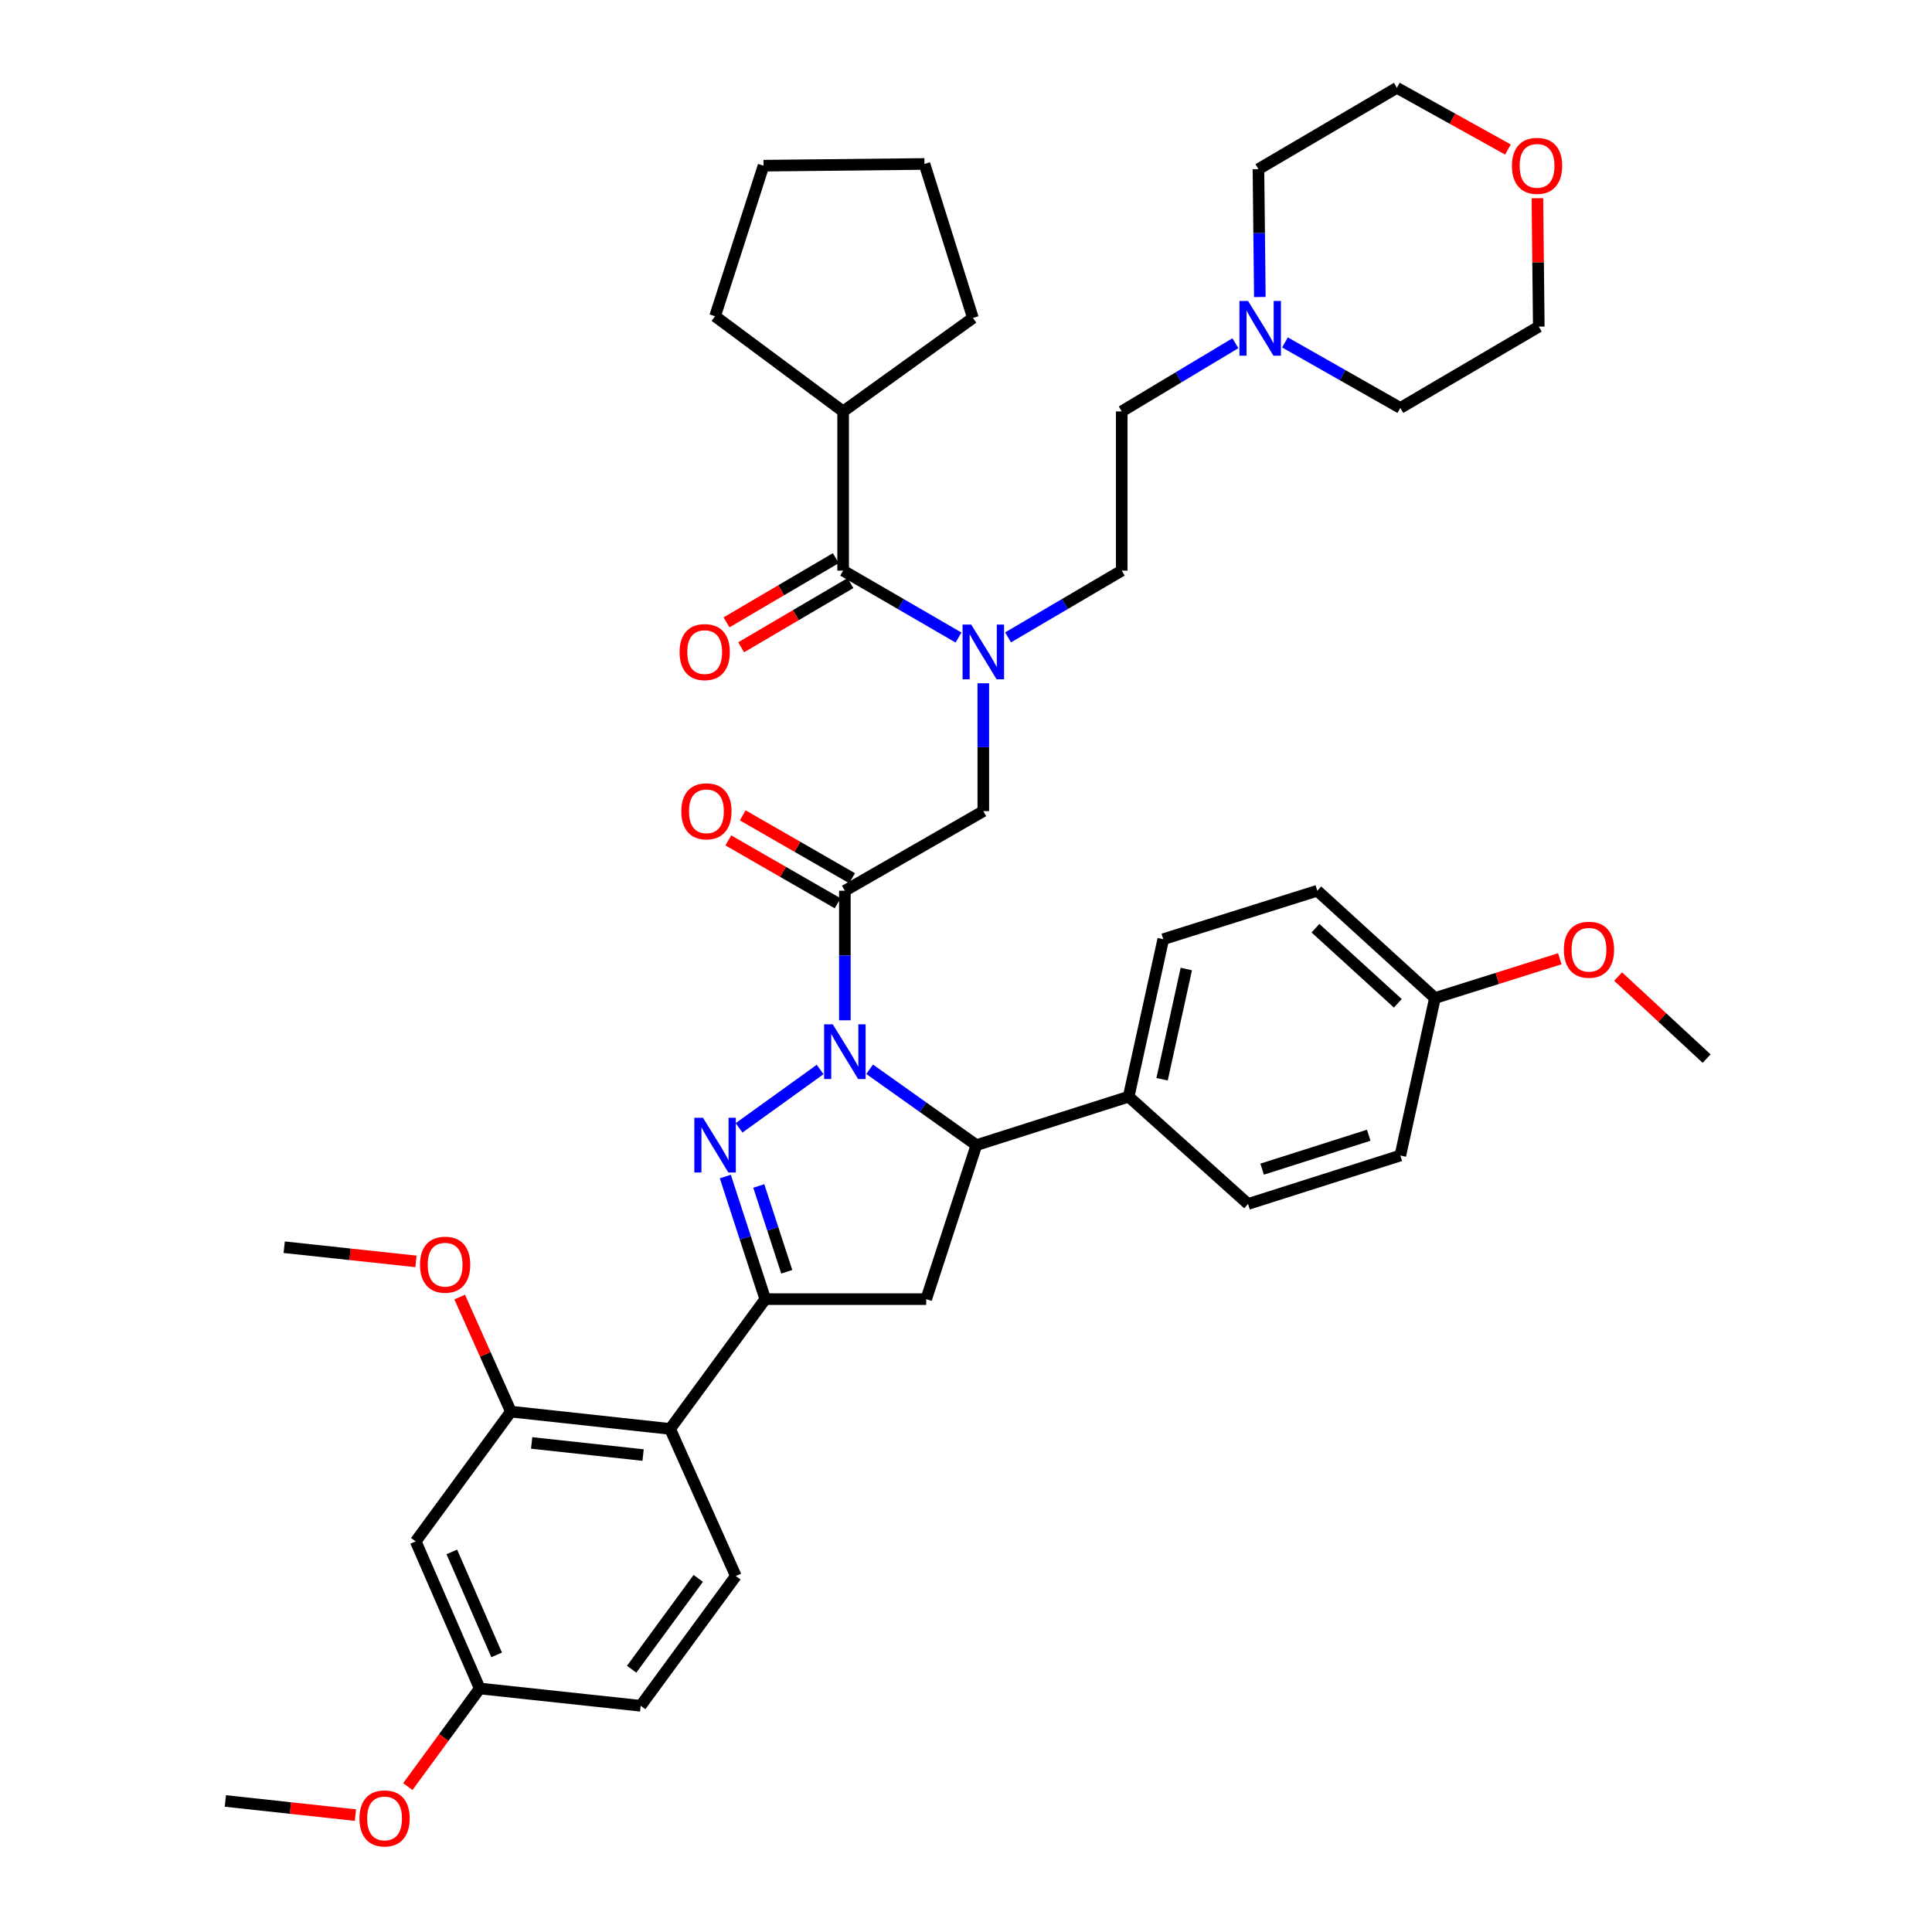 <?xml version='1.0' encoding='iso-8859-1'?>
<svg version='1.1' baseProfile='full'
              xmlns='http://www.w3.org/2000/svg'
                      xmlns:rdkit='http://www.rdkit.org/xml'
                      xmlns:xlink='http://www.w3.org/1999/xlink'
                  xml:space='preserve'
width='1000px' height='1000px' viewBox='0 0 1000 1000'>
<!-- END OF HEADER -->
<rect style='opacity:1.0;fill:#FFFFFF;stroke:none' width='1000' height='1000' x='0' y='0'> </rect>
<path class='bond-0' d='M 521.778,329.911 L 551.194,312.63' style='fill:none;fill-rule:evenodd;stroke:#0000FF;stroke-width:6px;stroke-linecap:butt;stroke-linejoin:miter;stroke-opacity:1' />
<path class='bond-0' d='M 551.194,312.63 L 580.61,295.349' style='fill:none;fill-rule:evenodd;stroke:#000000;stroke-width:6px;stroke-linecap:butt;stroke-linejoin:miter;stroke-opacity:1' />
<path class='bond-1' d='M 508.96,353.661 L 508.96,386.754' style='fill:none;fill-rule:evenodd;stroke:#0000FF;stroke-width:6px;stroke-linecap:butt;stroke-linejoin:miter;stroke-opacity:1' />
<path class='bond-1' d='M 508.96,386.754 L 508.96,419.847' style='fill:none;fill-rule:evenodd;stroke:#000000;stroke-width:6px;stroke-linecap:butt;stroke-linejoin:miter;stroke-opacity:1' />
<path class='bond-2' d='M 496.123,329.994 L 466.264,312.671' style='fill:none;fill-rule:evenodd;stroke:#0000FF;stroke-width:6px;stroke-linecap:butt;stroke-linejoin:miter;stroke-opacity:1' />
<path class='bond-2' d='M 466.264,312.671 L 436.404,295.349' style='fill:none;fill-rule:evenodd;stroke:#000000;stroke-width:6px;stroke-linecap:butt;stroke-linejoin:miter;stroke-opacity:1' />
<path class='bond-3' d='M 436.404,212.943 L 503.583,164.575' style='fill:none;fill-rule:evenodd;stroke:#000000;stroke-width:6px;stroke-linecap:butt;stroke-linejoin:miter;stroke-opacity:1' />
<path class='bond-4' d='M 436.404,212.943 L 370.124,163.677' style='fill:none;fill-rule:evenodd;stroke:#000000;stroke-width:6px;stroke-linecap:butt;stroke-linejoin:miter;stroke-opacity:1' />
<path class='bond-5' d='M 436.404,212.943 L 436.404,295.349' style='fill:none;fill-rule:evenodd;stroke:#000000;stroke-width:6px;stroke-linecap:butt;stroke-linejoin:miter;stroke-opacity:1' />
<path class='bond-6' d='M 441.031,454.565 L 412.735,438.295' style='fill:none;fill-rule:evenodd;stroke:#000000;stroke-width:6px;stroke-linecap:butt;stroke-linejoin:miter;stroke-opacity:1' />
<path class='bond-6' d='M 412.735,438.295 L 384.439,422.025' style='fill:none;fill-rule:evenodd;stroke:#FF0000;stroke-width:6px;stroke-linecap:butt;stroke-linejoin:miter;stroke-opacity:1' />
<path class='bond-6' d='M 433.573,467.535 L 405.277,451.265' style='fill:none;fill-rule:evenodd;stroke:#000000;stroke-width:6px;stroke-linecap:butt;stroke-linejoin:miter;stroke-opacity:1' />
<path class='bond-6' d='M 405.277,451.265 L 376.981,434.995' style='fill:none;fill-rule:evenodd;stroke:#FF0000;stroke-width:6px;stroke-linecap:butt;stroke-linejoin:miter;stroke-opacity:1' />
<path class='bond-7' d='M 437.302,461.05 L 508.96,419.847' style='fill:none;fill-rule:evenodd;stroke:#000000;stroke-width:6px;stroke-linecap:butt;stroke-linejoin:miter;stroke-opacity:1' />
<path class='bond-8' d='M 437.302,461.05 L 437.302,494.576' style='fill:none;fill-rule:evenodd;stroke:#000000;stroke-width:6px;stroke-linecap:butt;stroke-linejoin:miter;stroke-opacity:1' />
<path class='bond-8' d='M 437.302,494.576 L 437.302,528.103' style='fill:none;fill-rule:evenodd;stroke:#0000FF;stroke-width:6px;stroke-linecap:butt;stroke-linejoin:miter;stroke-opacity:1' />
<path class='bond-9' d='M 432.615,288.899 L 404.329,305.516' style='fill:none;fill-rule:evenodd;stroke:#000000;stroke-width:6px;stroke-linecap:butt;stroke-linejoin:miter;stroke-opacity:1' />
<path class='bond-9' d='M 404.329,305.516 L 376.042,322.133' style='fill:none;fill-rule:evenodd;stroke:#FF0000;stroke-width:6px;stroke-linecap:butt;stroke-linejoin:miter;stroke-opacity:1' />
<path class='bond-9' d='M 440.194,301.799 L 411.907,318.416' style='fill:none;fill-rule:evenodd;stroke:#000000;stroke-width:6px;stroke-linecap:butt;stroke-linejoin:miter;stroke-opacity:1' />
<path class='bond-9' d='M 411.907,318.416 L 383.621,335.034' style='fill:none;fill-rule:evenodd;stroke:#FF0000;stroke-width:6px;stroke-linecap:butt;stroke-linejoin:miter;stroke-opacity:1' />
<path class='bond-10' d='M 503.583,164.575 L 478.505,84.862' style='fill:none;fill-rule:evenodd;stroke:#000000;stroke-width:6px;stroke-linecap:butt;stroke-linejoin:miter;stroke-opacity:1' />
<path class='bond-11' d='M 370.124,163.677 L 395.201,85.76' style='fill:none;fill-rule:evenodd;stroke:#000000;stroke-width:6px;stroke-linecap:butt;stroke-linejoin:miter;stroke-opacity:1' />
<path class='bond-12' d='M 639.44,177.649 L 610.025,195.296' style='fill:none;fill-rule:evenodd;stroke:#0000FF;stroke-width:6px;stroke-linecap:butt;stroke-linejoin:miter;stroke-opacity:1' />
<path class='bond-12' d='M 610.025,195.296 L 580.61,212.943' style='fill:none;fill-rule:evenodd;stroke:#000000;stroke-width:6px;stroke-linecap:butt;stroke-linejoin:miter;stroke-opacity:1' />
<path class='bond-13' d='M 665.095,177.237 L 694.956,194.196' style='fill:none;fill-rule:evenodd;stroke:#0000FF;stroke-width:6px;stroke-linecap:butt;stroke-linejoin:miter;stroke-opacity:1' />
<path class='bond-13' d='M 694.956,194.196 L 724.817,211.156' style='fill:none;fill-rule:evenodd;stroke:#000000;stroke-width:6px;stroke-linecap:butt;stroke-linejoin:miter;stroke-opacity:1' />
<path class='bond-14' d='M 652.092,153.732 L 651.732,120.64' style='fill:none;fill-rule:evenodd;stroke:#0000FF;stroke-width:6px;stroke-linecap:butt;stroke-linejoin:miter;stroke-opacity:1' />
<path class='bond-14' d='M 651.732,120.64 L 651.371,87.547' style='fill:none;fill-rule:evenodd;stroke:#000000;stroke-width:6px;stroke-linecap:butt;stroke-linejoin:miter;stroke-opacity:1' />
<path class='bond-15' d='M 780.502,77.386 L 751.762,61.42' style='fill:none;fill-rule:evenodd;stroke:#FF0000;stroke-width:6px;stroke-linecap:butt;stroke-linejoin:miter;stroke-opacity:1' />
<path class='bond-15' d='M 751.762,61.42 L 723.021,45.455' style='fill:none;fill-rule:evenodd;stroke:#000000;stroke-width:6px;stroke-linecap:butt;stroke-linejoin:miter;stroke-opacity:1' />
<path class='bond-16' d='M 795.759,102.602 L 796.117,135.829' style='fill:none;fill-rule:evenodd;stroke:#FF0000;stroke-width:6px;stroke-linecap:butt;stroke-linejoin:miter;stroke-opacity:1' />
<path class='bond-16' d='M 796.117,135.829 L 796.475,169.055' style='fill:none;fill-rule:evenodd;stroke:#000000;stroke-width:6px;stroke-linecap:butt;stroke-linejoin:miter;stroke-opacity:1' />
<path class='bond-17' d='M 450.13,553.459 L 477.754,573.086' style='fill:none;fill-rule:evenodd;stroke:#0000FF;stroke-width:6px;stroke-linecap:butt;stroke-linejoin:miter;stroke-opacity:1' />
<path class='bond-17' d='M 477.754,573.086 L 505.378,592.713' style='fill:none;fill-rule:evenodd;stroke:#000000;stroke-width:6px;stroke-linecap:butt;stroke-linejoin:miter;stroke-opacity:1' />
<path class='bond-18' d='M 424.493,553.568 L 382.539,583.774' style='fill:none;fill-rule:evenodd;stroke:#0000FF;stroke-width:6px;stroke-linecap:butt;stroke-linejoin:miter;stroke-opacity:1' />
<path class='bond-19' d='M 396.099,672.426 L 346.842,739.604' style='fill:none;fill-rule:evenodd;stroke:#000000;stroke-width:6px;stroke-linecap:butt;stroke-linejoin:miter;stroke-opacity:1' />
<path class='bond-20' d='M 396.099,672.426 L 479.403,672.426' style='fill:none;fill-rule:evenodd;stroke:#000000;stroke-width:6px;stroke-linecap:butt;stroke-linejoin:miter;stroke-opacity:1' />
<path class='bond-21' d='M 396.099,672.426 L 385.76,640.697' style='fill:none;fill-rule:evenodd;stroke:#000000;stroke-width:6px;stroke-linecap:butt;stroke-linejoin:miter;stroke-opacity:1' />
<path class='bond-21' d='M 385.76,640.697 L 375.421,608.969' style='fill:none;fill-rule:evenodd;stroke:#0000FF;stroke-width:6px;stroke-linecap:butt;stroke-linejoin:miter;stroke-opacity:1' />
<path class='bond-21' d='M 407.223,658.272 L 399.986,636.062' style='fill:none;fill-rule:evenodd;stroke:#000000;stroke-width:6px;stroke-linecap:butt;stroke-linejoin:miter;stroke-opacity:1' />
<path class='bond-21' d='M 399.986,636.062 L 392.748,613.852' style='fill:none;fill-rule:evenodd;stroke:#0000FF;stroke-width:6px;stroke-linecap:butt;stroke-linejoin:miter;stroke-opacity:1' />
<path class='bond-22' d='M 479.403,672.426 L 505.378,592.713' style='fill:none;fill-rule:evenodd;stroke:#000000;stroke-width:6px;stroke-linecap:butt;stroke-linejoin:miter;stroke-opacity:1' />
<path class='bond-23' d='M 505.378,592.713 L 584.193,567.636' style='fill:none;fill-rule:evenodd;stroke:#000000;stroke-width:6px;stroke-linecap:butt;stroke-linejoin:miter;stroke-opacity:1' />
<path class='bond-24' d='M 215.17,797.822 L 248.31,873.96' style='fill:none;fill-rule:evenodd;stroke:#000000;stroke-width:6px;stroke-linecap:butt;stroke-linejoin:miter;stroke-opacity:1' />
<path class='bond-24' d='M 233.86,803.271 L 257.058,856.568' style='fill:none;fill-rule:evenodd;stroke:#000000;stroke-width:6px;stroke-linecap:butt;stroke-linejoin:miter;stroke-opacity:1' />
<path class='bond-25' d='M 215.17,797.822 L 264.436,730.652' style='fill:none;fill-rule:evenodd;stroke:#000000;stroke-width:6px;stroke-linecap:butt;stroke-linejoin:miter;stroke-opacity:1' />
<path class='bond-26' d='M 248.31,873.96 L 331.614,882.912' style='fill:none;fill-rule:evenodd;stroke:#000000;stroke-width:6px;stroke-linecap:butt;stroke-linejoin:miter;stroke-opacity:1' />
<path class='bond-27' d='M 248.31,873.96 L 229.696,899.344' style='fill:none;fill-rule:evenodd;stroke:#000000;stroke-width:6px;stroke-linecap:butt;stroke-linejoin:miter;stroke-opacity:1' />
<path class='bond-27' d='M 229.696,899.344 L 211.081,924.728' style='fill:none;fill-rule:evenodd;stroke:#FF0000;stroke-width:6px;stroke-linecap:butt;stroke-linejoin:miter;stroke-opacity:1' />
<path class='bond-28' d='M 584.193,567.636 L 602.105,486.127' style='fill:none;fill-rule:evenodd;stroke:#000000;stroke-width:6px;stroke-linecap:butt;stroke-linejoin:miter;stroke-opacity:1' />
<path class='bond-28' d='M 601.493,558.621 L 614.032,501.565' style='fill:none;fill-rule:evenodd;stroke:#000000;stroke-width:6px;stroke-linecap:butt;stroke-linejoin:miter;stroke-opacity:1' />
<path class='bond-29' d='M 584.193,567.636 L 645.993,623.168' style='fill:none;fill-rule:evenodd;stroke:#000000;stroke-width:6px;stroke-linecap:butt;stroke-linejoin:miter;stroke-opacity:1' />
<path class='bond-30' d='M 742.729,516.583 L 681.827,461.05' style='fill:none;fill-rule:evenodd;stroke:#000000;stroke-width:6px;stroke-linecap:butt;stroke-linejoin:miter;stroke-opacity:1' />
<path class='bond-30' d='M 723.513,519.309 L 680.881,480.435' style='fill:none;fill-rule:evenodd;stroke:#000000;stroke-width:6px;stroke-linecap:butt;stroke-linejoin:miter;stroke-opacity:1' />
<path class='bond-31' d='M 742.729,516.583 L 775.045,506.414' style='fill:none;fill-rule:evenodd;stroke:#000000;stroke-width:6px;stroke-linecap:butt;stroke-linejoin:miter;stroke-opacity:1' />
<path class='bond-31' d='M 775.045,506.414 L 807.361,496.245' style='fill:none;fill-rule:evenodd;stroke:#FF0000;stroke-width:6px;stroke-linecap:butt;stroke-linejoin:miter;stroke-opacity:1' />
<path class='bond-32' d='M 742.729,516.583 L 724.817,598.091' style='fill:none;fill-rule:evenodd;stroke:#000000;stroke-width:6px;stroke-linecap:butt;stroke-linejoin:miter;stroke-opacity:1' />
<path class='bond-33' d='M 602.105,486.127 L 681.827,461.05' style='fill:none;fill-rule:evenodd;stroke:#000000;stroke-width:6px;stroke-linecap:butt;stroke-linejoin:miter;stroke-opacity:1' />
<path class='bond-34' d='M 645.993,623.168 L 724.817,598.091' style='fill:none;fill-rule:evenodd;stroke:#000000;stroke-width:6px;stroke-linecap:butt;stroke-linejoin:miter;stroke-opacity:1' />
<path class='bond-34' d='M 653.281,605.149 L 708.457,587.595' style='fill:none;fill-rule:evenodd;stroke:#000000;stroke-width:6px;stroke-linecap:butt;stroke-linejoin:miter;stroke-opacity:1' />
<path class='bond-35' d='M 837.526,505.466 L 860.439,526.697' style='fill:none;fill-rule:evenodd;stroke:#FF0000;stroke-width:6px;stroke-linecap:butt;stroke-linejoin:miter;stroke-opacity:1' />
<path class='bond-35' d='M 860.439,526.697 L 883.353,547.928' style='fill:none;fill-rule:evenodd;stroke:#000000;stroke-width:6px;stroke-linecap:butt;stroke-linejoin:miter;stroke-opacity:1' />
<path class='bond-36' d='M 331.614,882.912 L 380.871,815.743' style='fill:none;fill-rule:evenodd;stroke:#000000;stroke-width:6px;stroke-linecap:butt;stroke-linejoin:miter;stroke-opacity:1' />
<path class='bond-36' d='M 326.937,863.989 L 361.418,816.97' style='fill:none;fill-rule:evenodd;stroke:#000000;stroke-width:6px;stroke-linecap:butt;stroke-linejoin:miter;stroke-opacity:1' />
<path class='bond-37' d='M 380.871,815.743 L 346.842,739.604' style='fill:none;fill-rule:evenodd;stroke:#000000;stroke-width:6px;stroke-linecap:butt;stroke-linejoin:miter;stroke-opacity:1' />
<path class='bond-38' d='M 346.842,739.604 L 264.436,730.652' style='fill:none;fill-rule:evenodd;stroke:#000000;stroke-width:6px;stroke-linecap:butt;stroke-linejoin:miter;stroke-opacity:1' />
<path class='bond-38' d='M 332.865,753.135 L 275.181,746.869' style='fill:none;fill-rule:evenodd;stroke:#000000;stroke-width:6px;stroke-linecap:butt;stroke-linejoin:miter;stroke-opacity:1' />
<path class='bond-39' d='M 264.436,730.652 L 251.182,701.005' style='fill:none;fill-rule:evenodd;stroke:#000000;stroke-width:6px;stroke-linecap:butt;stroke-linejoin:miter;stroke-opacity:1' />
<path class='bond-39' d='M 251.182,701.005 L 237.929,671.358' style='fill:none;fill-rule:evenodd;stroke:#FF0000;stroke-width:6px;stroke-linecap:butt;stroke-linejoin:miter;stroke-opacity:1' />
<path class='bond-40' d='M 183.981,939.493 L 150.314,935.835' style='fill:none;fill-rule:evenodd;stroke:#FF0000;stroke-width:6px;stroke-linecap:butt;stroke-linejoin:miter;stroke-opacity:1' />
<path class='bond-40' d='M 150.314,935.835 L 116.647,932.178' style='fill:none;fill-rule:evenodd;stroke:#000000;stroke-width:6px;stroke-linecap:butt;stroke-linejoin:miter;stroke-opacity:1' />
<path class='bond-41' d='M 215.304,652.891 L 181.203,649.226' style='fill:none;fill-rule:evenodd;stroke:#FF0000;stroke-width:6px;stroke-linecap:butt;stroke-linejoin:miter;stroke-opacity:1' />
<path class='bond-41' d='M 181.203,649.226 L 147.103,645.561' style='fill:none;fill-rule:evenodd;stroke:#000000;stroke-width:6px;stroke-linecap:butt;stroke-linejoin:miter;stroke-opacity:1' />
<path class='bond-42' d='M 580.61,212.943 L 580.61,295.349' style='fill:none;fill-rule:evenodd;stroke:#000000;stroke-width:6px;stroke-linecap:butt;stroke-linejoin:miter;stroke-opacity:1' />
<path class='bond-43' d='M 724.817,211.156 L 796.475,169.055' style='fill:none;fill-rule:evenodd;stroke:#000000;stroke-width:6px;stroke-linecap:butt;stroke-linejoin:miter;stroke-opacity:1' />
<path class='bond-44' d='M 651.371,87.547 L 723.021,45.455' style='fill:none;fill-rule:evenodd;stroke:#000000;stroke-width:6px;stroke-linecap:butt;stroke-linejoin:miter;stroke-opacity:1' />
<path class='bond-45' d='M 395.201,85.76 L 478.505,84.862' style='fill:none;fill-rule:evenodd;stroke:#000000;stroke-width:6px;stroke-linecap:butt;stroke-linejoin:miter;stroke-opacity:1' />
<path  class='atom-0' d='M 502.7 323.281
L 511.98 338.281
Q 512.9 339.761, 514.38 342.441
Q 515.86 345.121, 515.94 345.281
L 515.94 323.281
L 519.7 323.281
L 519.7 351.601
L 515.82 351.601
L 505.86 335.201
Q 504.7 333.281, 503.46 331.081
Q 502.26 328.881, 501.9 328.201
L 501.9 351.601
L 498.22 351.601
L 498.22 323.281
L 502.7 323.281
' fill='#0000FF'/>
<path  class='atom-3' d='M 352.644 419.927
Q 352.644 413.127, 356.004 409.327
Q 359.364 405.527, 365.644 405.527
Q 371.924 405.527, 375.284 409.327
Q 378.644 413.127, 378.644 419.927
Q 378.644 426.807, 375.244 430.727
Q 371.844 434.607, 365.644 434.607
Q 359.404 434.607, 356.004 430.727
Q 352.644 426.847, 352.644 419.927
M 365.644 431.407
Q 369.964 431.407, 372.284 428.527
Q 374.644 425.607, 374.644 419.927
Q 374.644 414.367, 372.284 411.567
Q 369.964 408.727, 365.644 408.727
Q 361.324 408.727, 358.964 411.527
Q 356.644 414.327, 356.644 419.927
Q 356.644 425.647, 358.964 428.527
Q 361.324 431.407, 365.644 431.407
' fill='#FF0000'/>
<path  class='atom-6' d='M 351.754 337.521
Q 351.754 330.721, 355.114 326.921
Q 358.474 323.121, 364.754 323.121
Q 371.034 323.121, 374.394 326.921
Q 377.754 330.721, 377.754 337.521
Q 377.754 344.401, 374.354 348.321
Q 370.954 352.201, 364.754 352.201
Q 358.514 352.201, 355.114 348.321
Q 351.754 344.441, 351.754 337.521
M 364.754 349.001
Q 369.074 349.001, 371.394 346.121
Q 373.754 343.201, 373.754 337.521
Q 373.754 331.961, 371.394 329.161
Q 369.074 326.321, 364.754 326.321
Q 360.434 326.321, 358.074 329.121
Q 355.754 331.921, 355.754 337.521
Q 355.754 343.241, 358.074 346.121
Q 360.434 349.001, 364.754 349.001
' fill='#FF0000'/>
<path  class='atom-9' d='M 646.009 155.793
L 655.289 170.793
Q 656.209 172.273, 657.689 174.953
Q 659.169 177.633, 659.249 177.793
L 659.249 155.793
L 663.009 155.793
L 663.009 184.113
L 659.129 184.113
L 649.169 167.713
Q 648.009 165.793, 646.769 163.593
Q 645.569 161.393, 645.209 160.713
L 645.209 184.113
L 641.529 184.113
L 641.529 155.793
L 646.009 155.793
' fill='#0000FF'/>
<path  class='atom-10' d='M 782.577 85.84
Q 782.577 79.04, 785.937 75.24
Q 789.297 71.44, 795.577 71.44
Q 801.857 71.44, 805.217 75.24
Q 808.577 79.04, 808.577 85.84
Q 808.577 92.72, 805.177 96.64
Q 801.777 100.52, 795.577 100.52
Q 789.337 100.52, 785.937 96.64
Q 782.577 92.76, 782.577 85.84
M 795.577 97.32
Q 799.897 97.32, 802.217 94.44
Q 804.577 91.52, 804.577 85.84
Q 804.577 80.28, 802.217 77.48
Q 799.897 74.64, 795.577 74.64
Q 791.257 74.64, 788.897 77.44
Q 786.577 80.24, 786.577 85.84
Q 786.577 91.56, 788.897 94.44
Q 791.257 97.32, 795.577 97.32
' fill='#FF0000'/>
<path  class='atom-11' d='M 431.042 530.185
L 440.322 545.185
Q 441.242 546.665, 442.722 549.345
Q 444.202 552.025, 444.282 552.185
L 444.282 530.185
L 448.042 530.185
L 448.042 558.505
L 444.162 558.505
L 434.202 542.105
Q 433.042 540.185, 431.802 537.985
Q 430.602 535.785, 430.242 535.105
L 430.242 558.505
L 426.562 558.505
L 426.562 530.185
L 431.042 530.185
' fill='#0000FF'/>
<path  class='atom-15' d='M 363.864 578.553
L 373.144 593.553
Q 374.064 595.033, 375.544 597.713
Q 377.024 600.393, 377.104 600.553
L 377.104 578.553
L 380.864 578.553
L 380.864 606.873
L 376.984 606.873
L 367.024 590.473
Q 365.864 588.553, 364.624 586.353
Q 363.424 584.153, 363.064 583.473
L 363.064 606.873
L 359.384 606.873
L 359.384 578.553
L 363.864 578.553
' fill='#0000FF'/>
<path  class='atom-24' d='M 809.45 491.577
Q 809.45 484.777, 812.81 480.977
Q 816.17 477.177, 822.45 477.177
Q 828.73 477.177, 832.09 480.977
Q 835.45 484.777, 835.45 491.577
Q 835.45 498.457, 832.05 502.377
Q 828.65 506.257, 822.45 506.257
Q 816.21 506.257, 812.81 502.377
Q 809.45 498.497, 809.45 491.577
M 822.45 503.057
Q 826.77 503.057, 829.09 500.177
Q 831.45 497.257, 831.45 491.577
Q 831.45 486.017, 829.09 483.217
Q 826.77 480.377, 822.45 480.377
Q 818.13 480.377, 815.77 483.177
Q 813.45 485.977, 813.45 491.577
Q 813.45 497.297, 815.77 500.177
Q 818.13 503.057, 822.45 503.057
' fill='#FF0000'/>
<path  class='atom-30' d='M 186.053 941.21
Q 186.053 934.41, 189.413 930.61
Q 192.773 926.81, 199.053 926.81
Q 205.333 926.81, 208.693 930.61
Q 212.053 934.41, 212.053 941.21
Q 212.053 948.09, 208.653 952.01
Q 205.253 955.89, 199.053 955.89
Q 192.813 955.89, 189.413 952.01
Q 186.053 948.13, 186.053 941.21
M 199.053 952.69
Q 203.373 952.69, 205.693 949.81
Q 208.053 946.89, 208.053 941.21
Q 208.053 935.65, 205.693 932.85
Q 203.373 930.01, 199.053 930.01
Q 194.733 930.01, 192.373 932.81
Q 190.053 935.61, 190.053 941.21
Q 190.053 946.93, 192.373 949.81
Q 194.733 952.69, 199.053 952.69
' fill='#FF0000'/>
<path  class='atom-32' d='M 217.398 654.593
Q 217.398 647.793, 220.758 643.993
Q 224.118 640.193, 230.398 640.193
Q 236.678 640.193, 240.038 643.993
Q 243.398 647.793, 243.398 654.593
Q 243.398 661.473, 239.998 665.393
Q 236.598 669.273, 230.398 669.273
Q 224.158 669.273, 220.758 665.393
Q 217.398 661.513, 217.398 654.593
M 230.398 666.073
Q 234.718 666.073, 237.038 663.193
Q 239.398 660.273, 239.398 654.593
Q 239.398 649.033, 237.038 646.233
Q 234.718 643.393, 230.398 643.393
Q 226.078 643.393, 223.718 646.193
Q 221.398 648.993, 221.398 654.593
Q 221.398 660.313, 223.718 663.193
Q 226.078 666.073, 230.398 666.073
' fill='#FF0000'/>
</svg>
